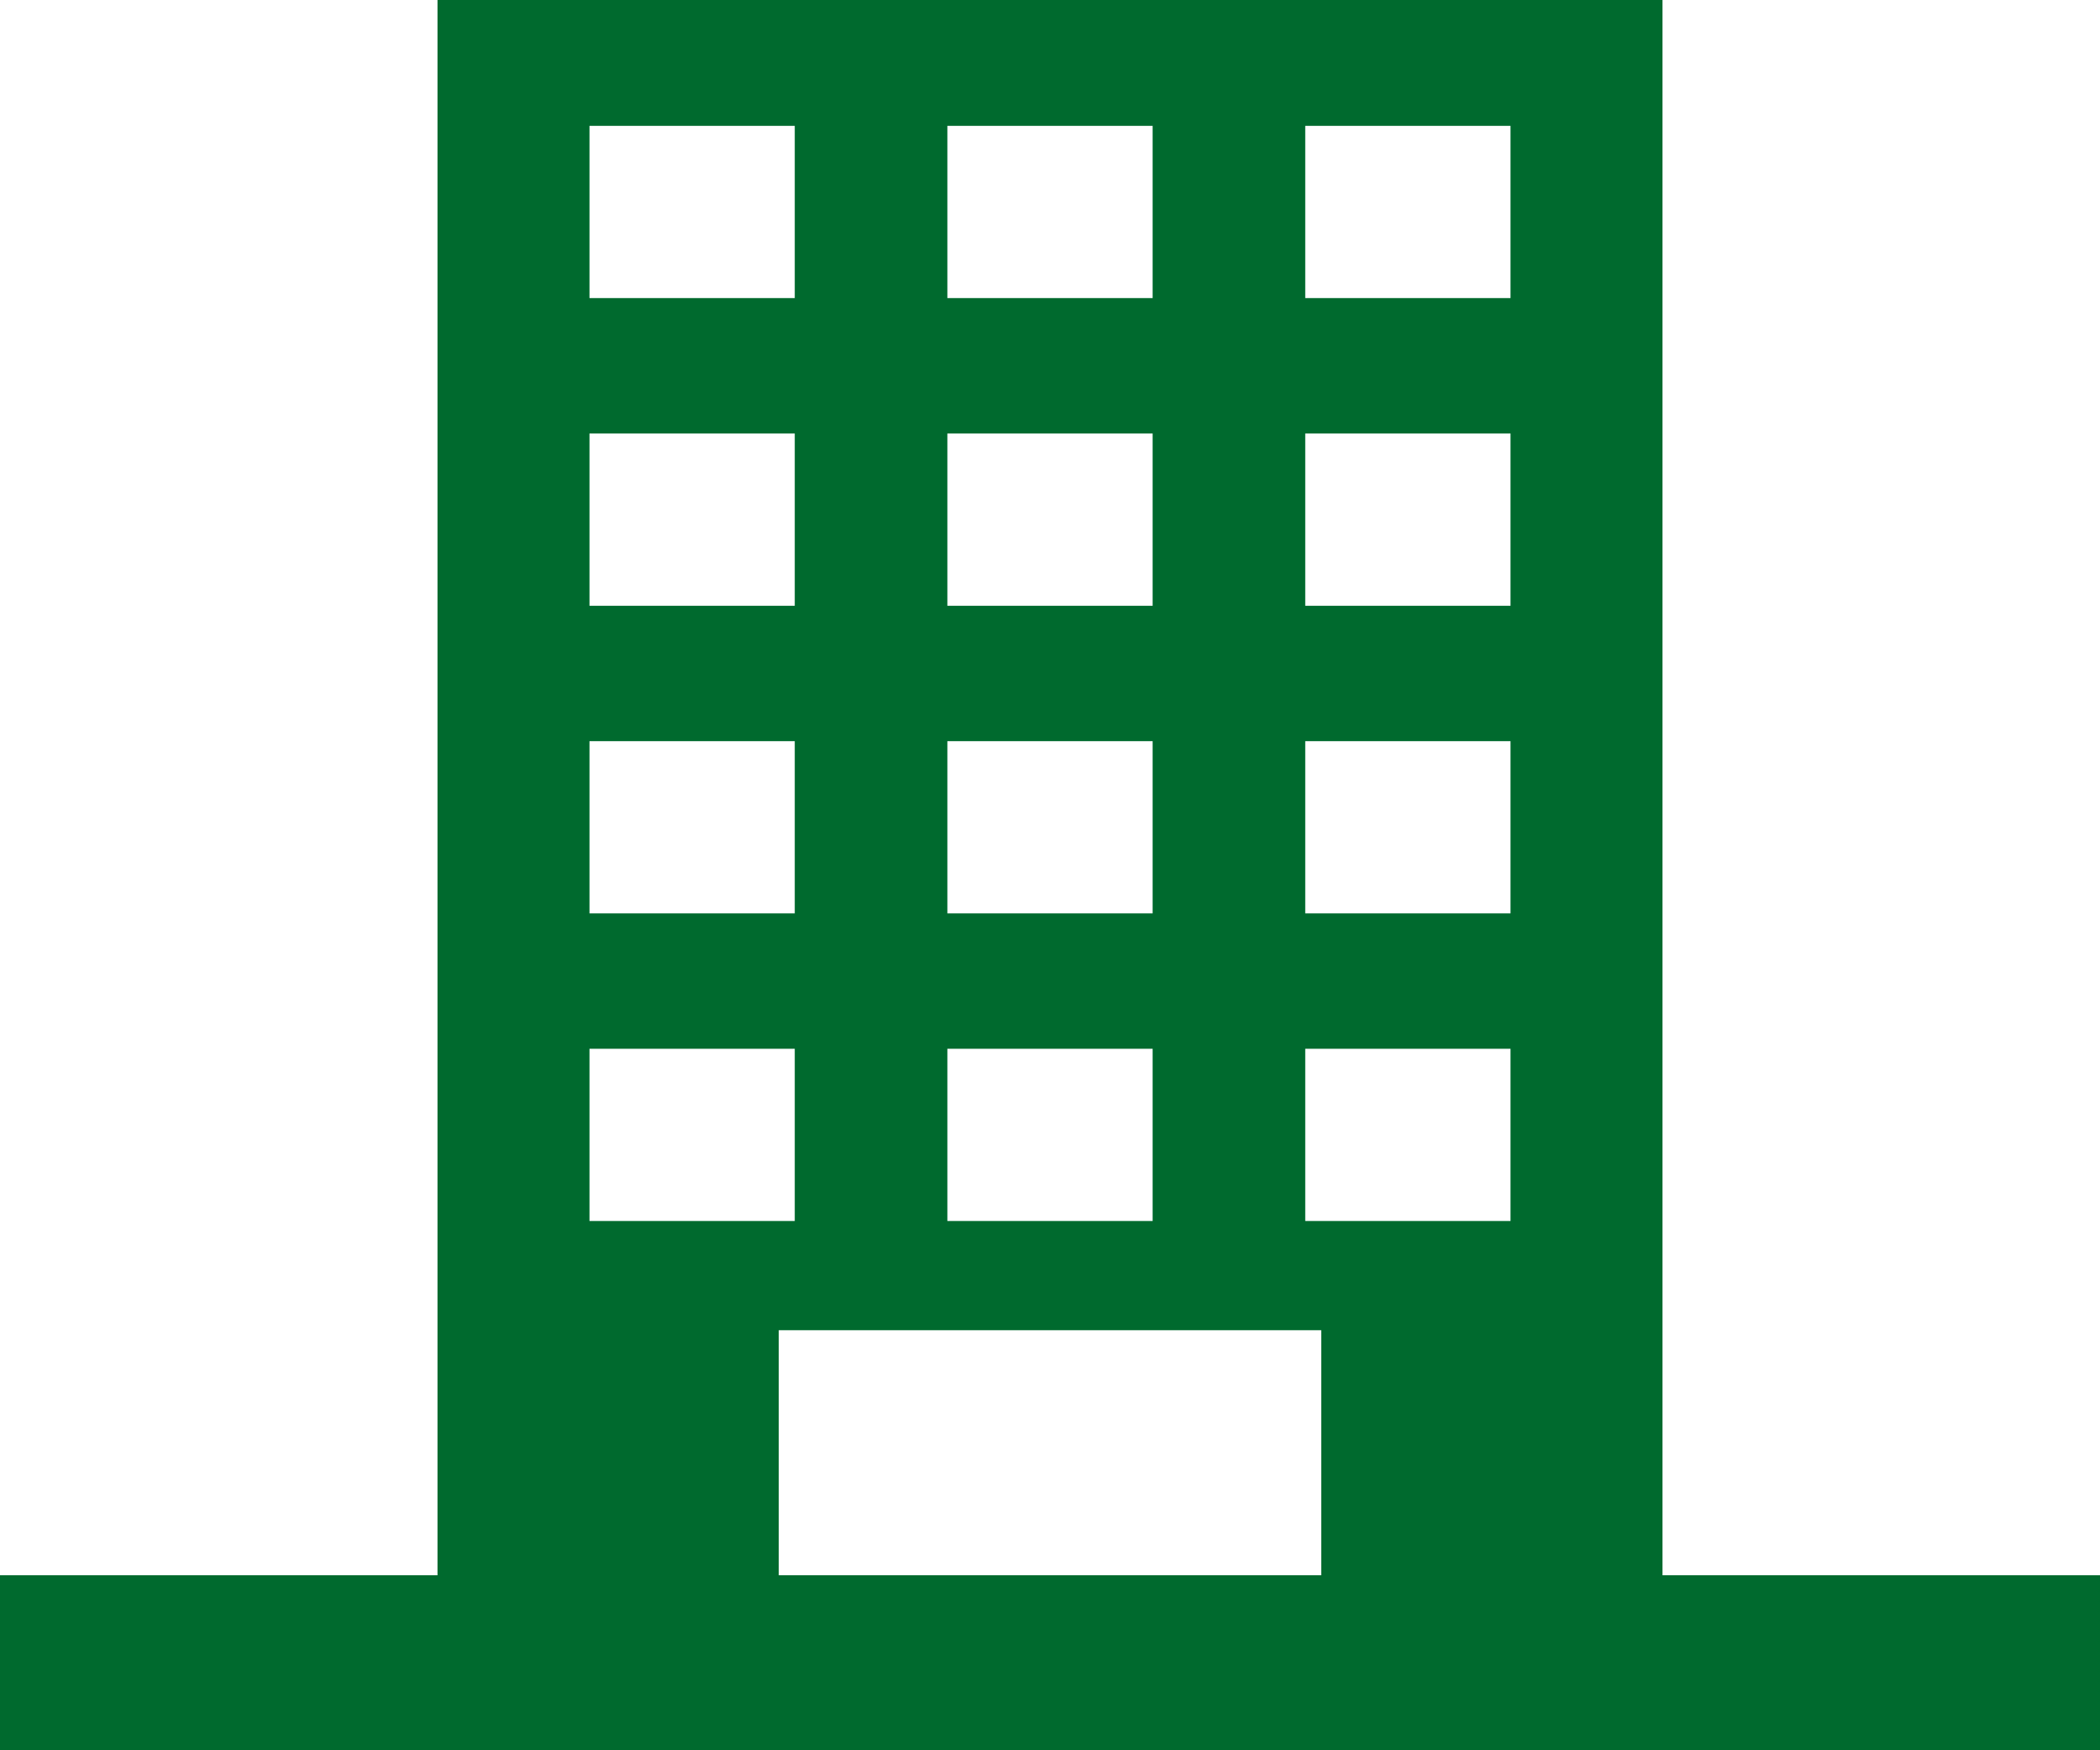 <svg xmlns="http://www.w3.org/2000/svg" width="24" height="20" viewBox="0 0 24 20"><g transform="translate(-1201 -96)"><path d="M1.737,11.984H4.083v1.968H1.737Zm4.09,0H8.173v1.968H5.827Zm4.09,0h2.346v1.968H9.917ZM1.737,8.469H4.083v1.968H1.737Zm4.09,0H8.173v1.968H5.827Zm4.09,0h2.346v1.968H9.917ZM1.737,4.953H4.083V6.922H1.737Zm4.09,0H8.173V6.922H5.827Zm4.09,0h2.346V6.922H9.917ZM1.737,1.438H4.083V3.406H1.737Zm4.09,0H8.173V3.406H5.827Zm4.09,0h2.346V3.406H9.917ZM0,0V18H3.9V15.2h6.2V18H14V0Z" transform="translate(1206 96)" fill="#006a2e"/><rect width="24" height="2" transform="translate(1201 114)" fill="#006a2e"/></g></svg>